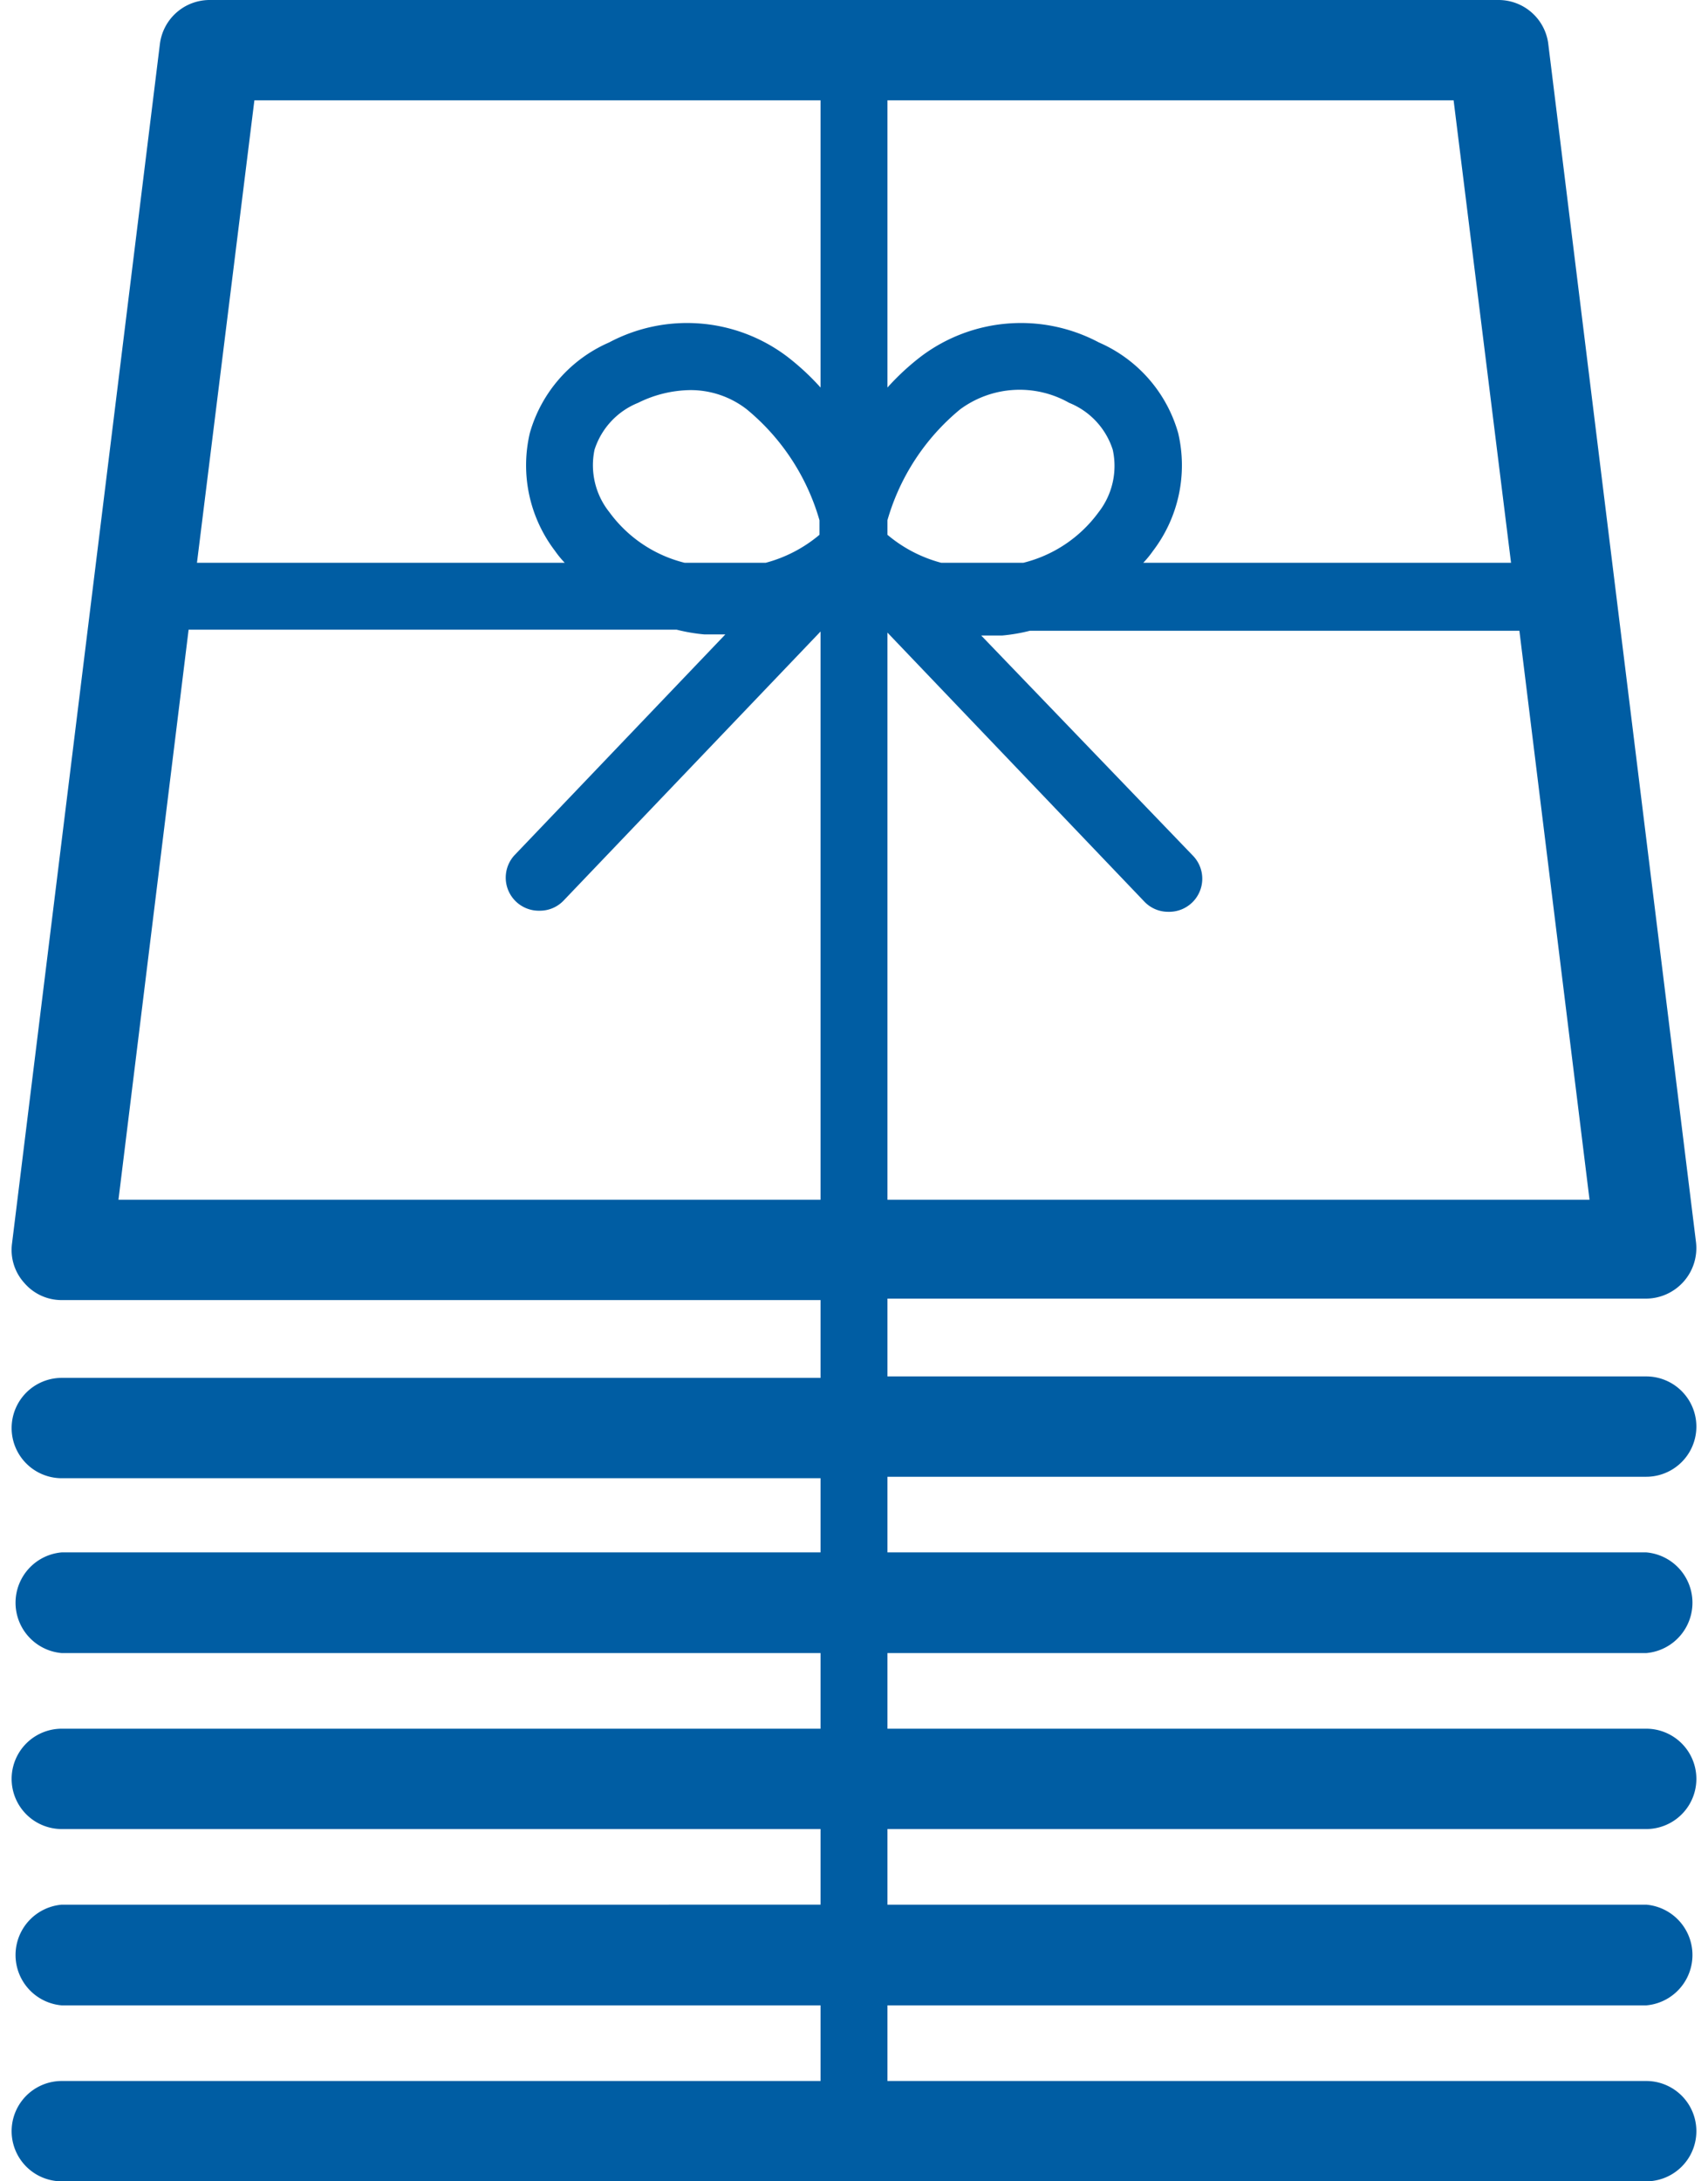 <svg data-name="レイヤー 1" xmlns="http://www.w3.org/2000/svg" width="47" height="60" viewBox="0 0 46.36 60"><path d="M44.98 45.47a1.39 1.39 0 000-2.77H24.1v-2.08h20.88a1.38 1.38 0 000-2.76H24.1v-2.14h20.88a1.39 1.39 0 001.37-1.55l-4.07-33A1.38 1.38 0 0040.91 0H5.45a1.38 1.38 0 00-1.37 1.21l-4.07 33a1.35 1.35 0 00.34 1.08 1.35 1.35 0 001 .47h20.91v2.14H1.38a1.38 1.38 0 000 2.76h20.88v2.04H1.38a1.39 1.39 0 000 2.77h20.88v2.08H1.38a1.38 1.38 0 000 2.76h20.88v2.08H1.38a1.39 1.39 0 000 2.77h20.88v2.08H1.38a1.38 1.38 0 000 2.76h43.6a1.38 1.38 0 100-2.76H24.1v-2.08h20.88a1.39 1.39 0 000-2.77H24.1v-2.08h20.88a1.38 1.38 0 000-2.76H24.1v-2.08zM24.1 33V17.4l7.07 7.4a.9.9 0 00.66.28.91.91 0 00.67-1.55l-5.82-6.05h.58a4.83 4.83 0 00.76-.13h13.47L43.42 33zm-7.65-18.91a2.07 2.07 0 01-.41-1.72 2.07 2.07 0 011.2-1.29 3.31 3.31 0 011.44-.35 2.52 2.52 0 011.55.53 6.15 6.15 0 012 3.05v.4a3.81 3.81 0 01-1.48.77h-2.23a3.65 3.65 0 01-2.07-1.39zm13.46 0a3.65 3.65 0 01-2.07 1.39h-2.26a3.81 3.81 0 01-1.48-.77v-.4a6.15 6.15 0 012-3.05 2.76 2.76 0 013-.18 2.07 2.07 0 011.2 1.29 2.07 2.07 0 01-.39 1.72zm11.35 1.39H31.14a2.78 2.78 0 00.27-.33 3.88 3.88 0 00.69-3.24 3.87 3.87 0 00-2.18-2.49 4.57 4.57 0 00-4.89.38 6.82 6.82 0 00-.93.86v-7.9h15.58zM6.68 2.76h15.58v7.9a6.82 6.82 0 00-.93-.86 4.57 4.57 0 00-4.89-.38 3.87 3.87 0 00-2.18 2.49 3.88 3.88 0 00.69 3.24 2.78 2.78 0 00.27.33H5.1zM2.94 33l1.93-15.68H18.3a4.83 4.83 0 00.76.13h.58l-5.78 6.05a.91.91 0 00.67 1.55.9.9 0 00.66-.28l7.07-7.4V33z" fill="#005da3"/></svg>